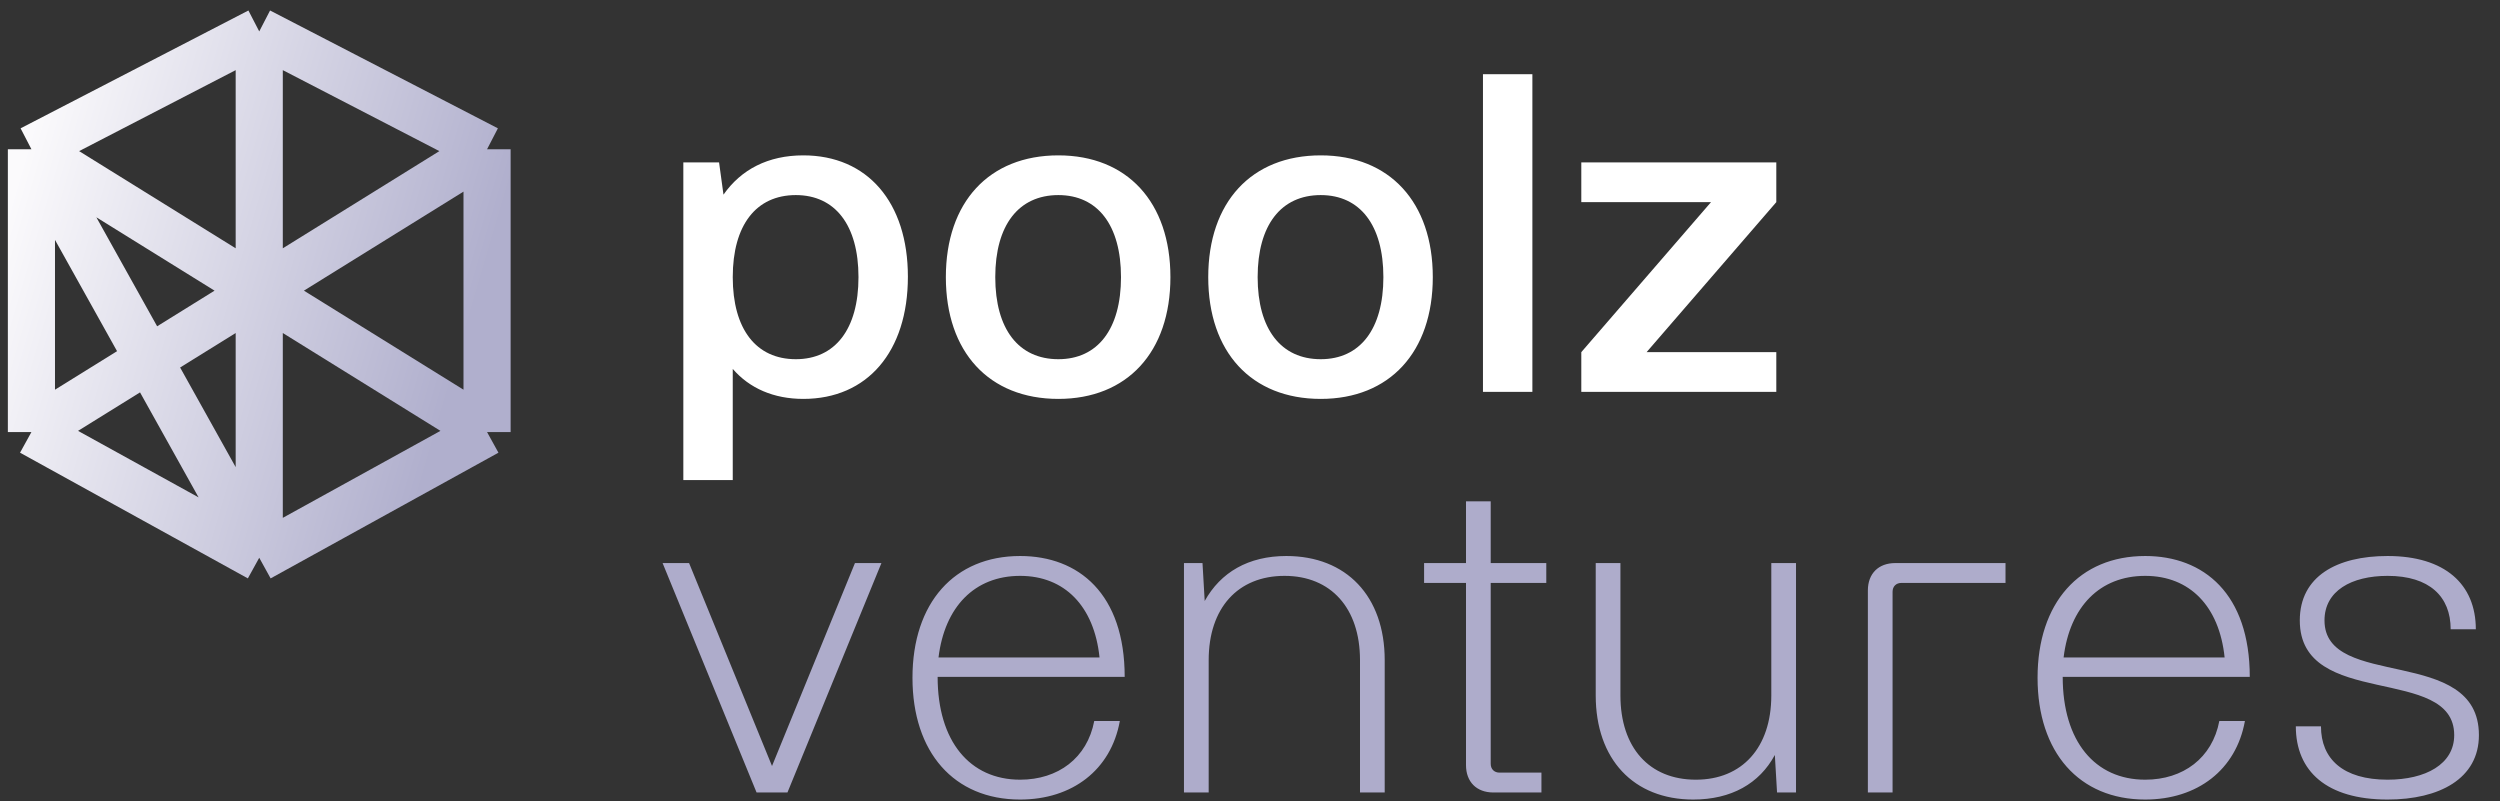 <svg width="312" height="100" viewBox="0 0 312 100" fill="none" xmlns="http://www.w3.org/2000/svg">
<rect x="0" y="0" width="312" height="100" fill="#333333" stroke="none"/>
<path d="M32.353 3.921L60.785 18.627M32.353 3.921L3.922 18.627M32.353 3.921V36.274M32.353 69.608L60.785 53.921M32.353 69.608L3.922 53.921M32.353 69.608V36.274M32.353 69.608L3.922 18.627M60.785 53.921V18.627M60.785 53.921L32.353 36.274M60.785 18.627L32.353 36.274M3.922 18.627V53.921M3.922 18.627L32.353 36.274M3.922 53.921L32.353 36.274" stroke="url(#paint0_linear_1783_25)" stroke-width="5.882"/>
<path d="M85.28 59.914V20.271H89.74L90.291 24.291C92.493 21.152 95.852 19.39 100.256 19.39C108.24 19.39 113.305 25.227 113.305 34.532C113.305 43.892 108.24 49.783 100.256 49.783C96.567 49.783 93.539 48.461 91.447 46.039V59.914H85.28ZM91.447 34.587C91.447 41.084 94.365 44.828 99.32 44.828C104.221 44.828 107.139 41.084 107.139 34.587C107.139 28.09 104.221 24.346 99.32 24.346C94.365 24.346 91.447 28.09 91.447 34.587ZM132.083 49.783C123.439 49.783 118.043 43.947 118.043 34.587C118.043 25.227 123.439 19.39 132.083 19.39C140.672 19.39 146.068 25.227 146.068 34.587C146.068 43.947 140.672 49.783 132.083 49.783ZM124.209 34.587C124.209 41.084 127.128 44.828 132.083 44.828C136.983 44.828 139.901 41.084 139.901 34.587C139.901 28.09 136.983 24.346 132.083 24.346C127.128 24.346 124.209 28.09 124.209 34.587ZM164.828 49.783C156.184 49.783 150.788 43.947 150.788 34.587C150.788 25.227 156.184 19.39 164.828 19.39C173.417 19.39 178.813 25.227 178.813 34.587C178.813 43.947 173.417 49.783 164.828 49.783ZM156.954 34.587C156.954 41.084 159.872 44.828 164.828 44.828C169.728 44.828 172.646 41.084 172.646 34.587C172.646 28.09 169.728 24.346 164.828 24.346C159.872 24.346 156.954 28.09 156.954 34.587ZM185.074 48.902V9.259H191.241V48.902H185.074ZM197.347 48.902V43.947L213.535 25.227H197.347V20.271H221.683V25.227L205.496 43.947H221.683V48.902H197.347Z" fill="white"/>
<path d="M94.42 98.902L82.692 70.271H85.996L96.347 95.598L106.698 70.271H110.002L98.274 98.902H94.42ZM113.877 84.587C113.877 75.227 119.108 69.39 127.312 69.39C134.634 69.39 140.361 74.125 140.361 84.476H117.016C117.016 92.515 121.035 97.305 127.312 97.305C132.047 97.305 135.681 94.607 136.562 89.982H139.755C138.654 96.094 133.809 99.783 127.312 99.783C119.053 99.783 113.877 93.891 113.877 84.587ZM117.126 82.054H137.222C136.562 75.667 132.873 71.868 127.312 71.868C121.641 71.868 117.897 75.722 117.126 82.054ZM147.76 98.902V70.271H150.072L150.347 75.006C152.329 71.427 155.798 69.39 160.533 69.39C168.021 69.39 172.811 74.401 172.811 82.384V98.902H169.728V82.384C169.728 75.887 166.094 71.868 160.313 71.868C154.477 71.868 150.843 75.887 150.843 82.384V98.902H147.76ZM186.37 98.902C184.278 98.902 182.957 97.58 182.957 95.488V72.749H177.726V70.271H182.957V62.563H186.04V70.271H192.977V72.749H186.04V95.323C186.04 95.984 186.481 96.424 187.141 96.424H192.372V98.902H186.37ZM211.314 99.783C203.881 99.783 199.146 94.772 199.146 86.789V70.271H202.229V86.789C202.229 93.286 205.808 97.305 211.644 97.305C217.425 97.305 221.059 93.286 221.059 86.789V70.271H224.142V98.902H221.775L221.5 94.222C219.573 97.801 216.049 99.783 211.314 99.783ZM233.11 73.685C233.11 71.593 234.431 70.271 236.523 70.271H250.288V72.749H237.294C236.634 72.749 236.193 73.189 236.193 73.85V98.902H233.11V73.685ZM254.288 84.587C254.288 75.227 259.519 69.39 267.722 69.39C275.045 69.39 280.771 74.125 280.771 84.476H257.426C257.426 92.515 261.446 97.305 267.722 97.305C272.457 97.305 276.091 94.607 276.972 89.982H280.166C279.065 96.094 274.219 99.783 267.722 99.783C259.464 99.783 254.288 93.891 254.288 84.587ZM257.537 82.054H277.633C276.972 75.667 273.283 71.868 267.722 71.868C262.051 71.868 258.307 75.722 257.537 82.054ZM297.971 99.783C290.373 99.783 286.519 96.259 286.519 90.643H289.657C289.657 94.717 292.41 97.305 297.971 97.305C302.706 97.305 306.285 95.378 306.285 91.744C306.285 82.88 287.014 88.606 287.014 77.429C287.014 71.923 291.639 69.39 297.971 69.39C305.128 69.39 308.983 72.914 308.983 78.53H305.844C305.844 74.456 303.201 71.868 297.971 71.868C293.456 71.868 290.097 73.74 290.097 77.429C290.097 86.183 309.368 80.457 309.368 91.744C309.368 97.195 304.413 99.783 297.971 99.783Z" fill="#AEACCB"/>
<defs>
<linearGradient id="paint0_linear_1783_25" x1="2.941" y1="19.608" x2="59.804" y2="36.274" gradientUnits="userSpaceOnUse">
<stop stop-color="#FBFAFC"/>
<stop offset="1" stop-color="#B0AFCD"/>
</linearGradient>
</defs>
</svg>
